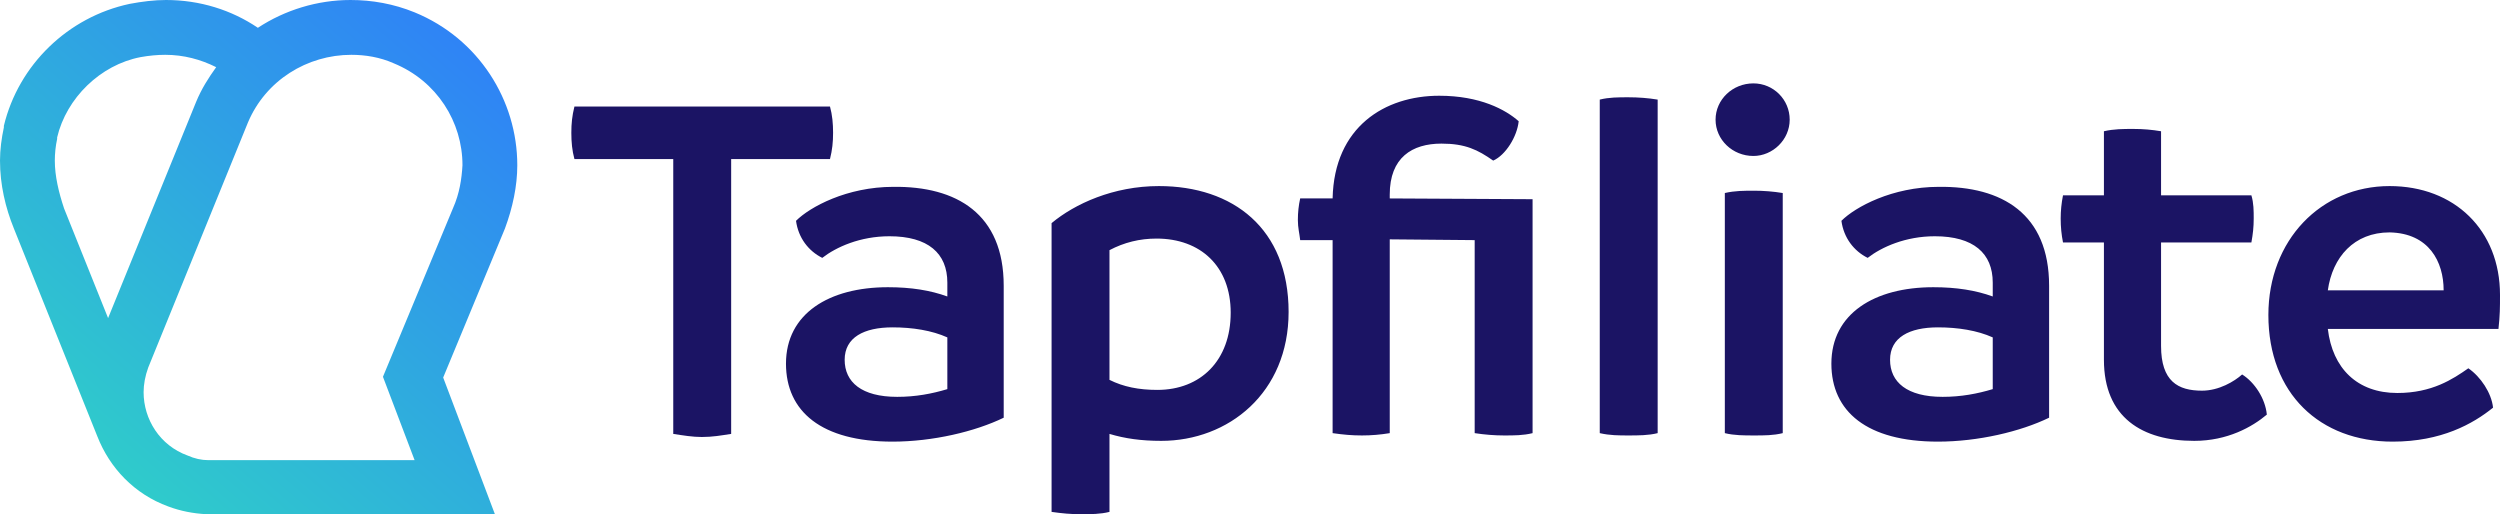<svg xmlns="http://www.w3.org/2000/svg" viewBox="0 0 323.8 66.6"><linearGradient id="a" gradientUnits="userSpaceOnUse" x1="-27.081" y1="17.526" x2="42.935" y2="98.314" gradientTransform="matrix(1 0 0 -1 0 68.6)"><stop offset="0" stop-color="#2fdfbf"/><stop offset="0" stop-color="#2fdfbf"/><stop offset="1" stop-color="#2f74ff"/></linearGradient><path fill="url(#a)" d="M16.7.5h.1z"/><linearGradient id="b" gradientUnits="userSpaceOnUse" x1="1.365" y1="-6.752" x2="71.204" y2="73.831" gradientTransform="matrix(1 0 0 -1 0 68.6)"><stop offset="0" stop-color="#2fdfbf"/><stop offset="0" stop-color="#2fdfbf"/><stop offset="1" stop-color="#2f74ff"/></linearGradient><path d="M67 21.4C67 13 62 5 53.7 1.6 51 .5 48.2 0 45.4 0c-4.3 0-8.5 1.3-12 3.6C30 1.3 25.9 0 21.5 0c-1.5 0-3.1.2-4.7.5C8.8 2.2 2.4 8.4.5 16.3v.2c-.3 1.4-.5 2.9-.5 4.3 0 3.1.7 6.1 1.8 8.8l10.8 26.9c1.6 4.1 4.8 7.5 9.2 9.1 1.6.6 3.2.9 4.9 1h37.4l-6.7-17.7 8-19.3c1-2.7 1.6-5.5 1.6-8.2zm-59.9-.6c0-.9.1-1.9.3-2.8v-.2C8.6 12.7 13 8.4 18.2 7.4c1.1-.2 2.2-.3 3.2-.3 2.4 0 4.6.6 6.6 1.6-1 1.4-1.9 2.8-2.6 4.5L14 41.2 8.3 27c-.7-2.1-1.2-4.2-1.2-6.2zm51.6 6.1l-9.1 21.9 4.1 10.8H27c-.9 0-1.8-.2-2.7-.6-3.6-1.3-5.7-4.7-5.7-8.2 0-1 .2-2.1.6-3.2l12.9-31.7c2.3-5.5 7.7-8.8 13.4-8.8 1.8 0 3.7.3 5.5 1.1 5.6 2.3 8.9 7.6 8.9 13.2-.1 1.8-.4 3.7-1.2 5.5z" fill="url(#b)"/><path fill="#1b1464" d="M107.5 20.6H94.7v35.6c-1.3.2-2.4.4-3.8.4-1.2 0-2.4-.2-3.7-.4V20.6H74.4c-.3-1.1-.4-2.2-.4-3.4s.1-2.2.4-3.4h33.1c.3 1.1.4 2.2.4 3.4s-.1 2.2-.4 3.4z"/><path fill="#1b1464" d="M130 37v17.1c-3.7 1.8-9.2 3.1-14.4 3.1-9.2 0-13.8-3.9-13.8-10.1 0-6.5 5.6-9.9 13.2-9.9 3 0 5.5.4 7.7 1.2v-1.8c0-3.8-2.5-6-7.5-6-3.8 0-6.9 1.4-8.7 2.8-1.8-.9-3.1-2.6-3.4-4.8 1.8-1.8 6.6-4.4 12.6-4.4 8.2-.1 14.3 3.5 14.3 12.8zm-13.8 14.4c2.4 0 4.5-.4 6.5-1v-6.7c-2-.9-4.5-1.3-7.1-1.3-3.7 0-6.2 1.3-6.2 4.2 0 2.9 2.2 4.8 6.8 4.8zm50.7-11c0 10.5-7.8 16.7-16.5 16.7-2.6 0-4.7-.3-6.7-.9v10.1c-1.2.3-2.4.3-3.7.3s-2.4-.1-3.8-.3V28.9c3-2.5 8-4.8 13.9-4.8 9.6 0 16.8 5.5 16.8 16.3zm-7.5.1c0-6-3.9-9.6-9.6-9.6-2.2 0-4.2.5-6.1 1.5v16.8c1.8.9 3.8 1.3 6.2 1.3 5.6 0 9.5-3.8 9.5-10zm39.1 15.6c-1.2.3-2.4.3-3.7.3-1.2 0-2.5-.1-3.8-.3v-25l-11-.1v25.1c-1.2.2-2.4.3-3.6.3-1.3 0-2.4-.1-3.8-.3v-25h-4.2c-.1-.9-.3-1.6-.3-2.6s.1-1.9.3-2.8h4.2c.2-9.3 6.8-13.3 13.8-13.3 5.3 0 8.6 1.8 10.3 3.3-.2 2-1.7 4.4-3.3 5.1-2-1.4-3.6-2.2-6.7-2.2-3.8 0-6.7 1.8-6.7 6.6v.5l18.5.1v30.3zm8.7 0V12.9c1.2-.3 2.4-.3 3.7-.3 1.3 0 2.6.1 3.8.3v43.2c-1.2.3-2.5.3-3.8.3-1.2 0-2.4 0-3.7-.3zm15-40.6c0-2.6 2.2-4.7 4.9-4.7 2.6 0 4.7 2.1 4.7 4.7s-2.2 4.7-4.7 4.7c-2.7 0-4.9-2.1-4.9-4.7zm1.2 40.6V25c1.3-.3 2.5-.3 3.8-.3 1.2 0 2.5.1 3.7.3v31.1c-1.2.3-2.4.3-3.7.3-1.3 0-2.6 0-3.8-.3zm42-19.1v17.1c-3.7 1.8-9.2 3.1-14.4 3.1-9.2 0-13.8-3.9-13.8-10.1 0-6.5 5.6-9.9 13.2-9.9 3 0 5.5.4 7.7 1.2v-1.8c0-3.8-2.5-6-7.5-6-3.8 0-6.9 1.4-8.7 2.8-1.8-.9-3.1-2.6-3.4-4.8 1.8-1.8 6.6-4.4 12.6-4.4 8.2-.1 14.3 3.5 14.3 12.8zm-13.8 14.4c2.4 0 4.5-.4 6.5-1v-6.7c-2-.9-4.5-1.3-7.1-1.3-3.7 0-6.2 1.3-6.2 4.2 0 2.9 2.2 4.8 6.8 4.8zm42 2.3c-1.9 1.6-5.1 3.4-9.4 3.4-6.7 0-11.7-3-11.7-10.5V31.4h-5.3c-.2-1-.3-2-.3-3.1 0-1 .1-2 .3-3h5.3V17c1.3-.3 2.5-.3 3.8-.3s2.4.1 3.6.3v8.3h11.7c.3 1 .3 2 .3 3 0 1.1-.1 2-.3 3.1h-11.7v13.4c0 4.6 2.2 5.8 5.3 5.8 2.2 0 4.2-1.2 5.2-2.1 1.6 1 3 3.1 3.2 5.2zm30-11.1h-22.1c.6 5.1 3.8 8.3 9 8.3 4.5 0 7.2-1.8 9.2-3.2 1.6 1.1 3 3.2 3.2 5.1-2.6 2.1-6.7 4.4-13 4.4-9.4 0-16.1-6.2-16.1-16.4 0-9.7 6.8-16.7 15.7-16.7 8.4 0 14.3 5.7 14.3 14.1 0 1.6 0 2.6-.2 4.4zm-7.1-5c0-3.7-1.9-7.4-7-7.5-4.6 0-7.4 3.2-8 7.5h15z"/></svg>